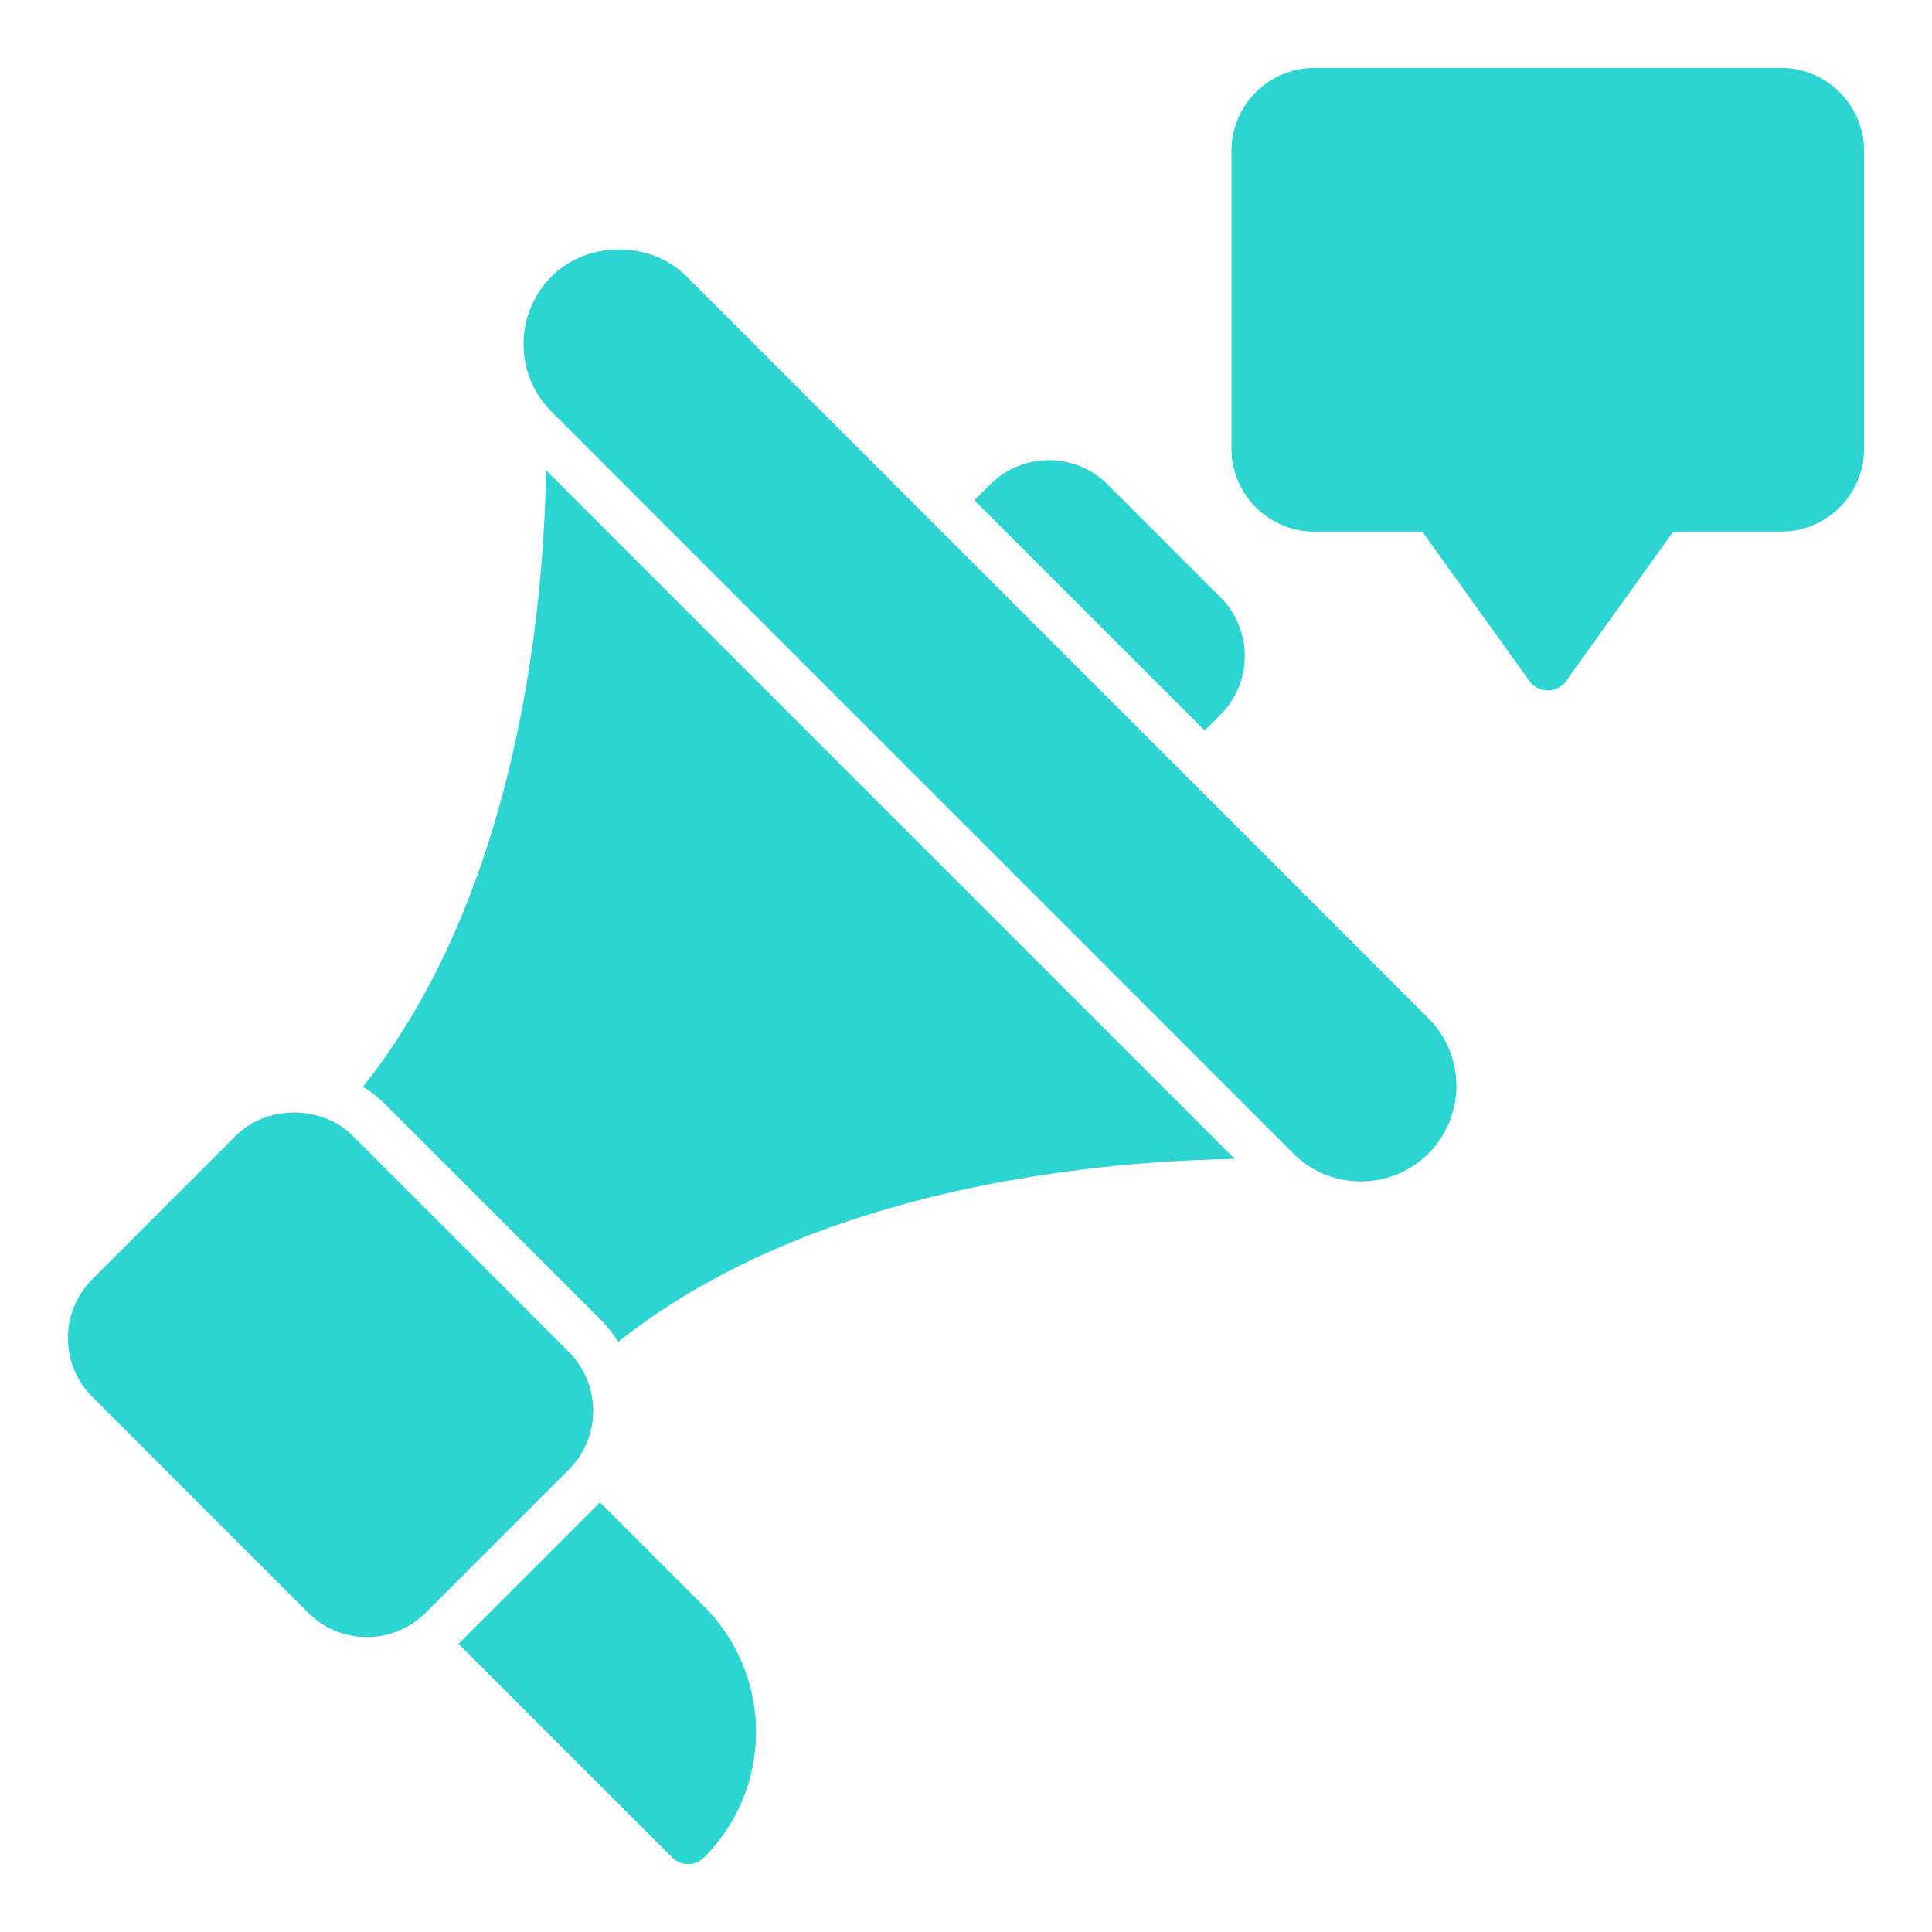 <svg xmlns="http://www.w3.org/2000/svg" version="1.1" xmlns:xlink="http://www.w3.org/1999/xlink" xmlns:svgjs="http://svgjs.com/svgjs" width="512" height="512" x="0" y="0" viewBox="0 0 64 64" style="enable-background:new 0 0 512 512" xml:space="preserve"><g><path d="M22.745 9.16c-1.197-1.198-3.284-1.197-4.477 0a3.17 3.17 0 0 0 0 4.476L42.842 38.21c.617.617 1.428.926 2.238.926s1.621-.309 2.239-.926a3.17 3.17 0 0 0 0-4.477zM18.846 44.788l-7.155-7.156c-1.038-1.038-2.85-1.04-3.89 0L3.055 42.38a2.753 2.753 0 0 0 0 3.89l7.155 7.153c.519.52 1.21.807 1.945.807.734 0 1.424-.287 1.944-.806l4.747-4.747a2.754 2.754 0 0 0 0-3.888zM59 2.25H43.543A2.753 2.753 0 0 0 40.794 5v9.861a2.753 2.753 0 0 0 2.75 2.75h3.572l3.546 4.945a.75.75 0 0 0 1.22 0l3.545-4.945h3.572a2.753 2.753 0 0 0 2.75-2.75V5A2.753 2.753 0 0 0 59 2.25zM40.43 23.676a2.753 2.753 0 0 0 0-3.89l-3.738-3.738a2.755 2.755 0 0 0-3.89 0l-.524.523 7.628 7.628zM19.876 49.767l-4.687 4.687 7.077 7.076a.747.747 0 0 0 1.06 0 5.885 5.885 0 0 0 0-8.313l-3.45-3.45zM12.026 35.998c.258.165.503.352.725.574l7.155 7.155c.224.224.411.468.575.724 6.53-5.189 16.015-5.988 20.422-6.059L18.087 15.576c-.071 4.407-.87 13.891-6.061 20.422z" fill="#2cd5d1" data-original="#000000"></path></g></svg>